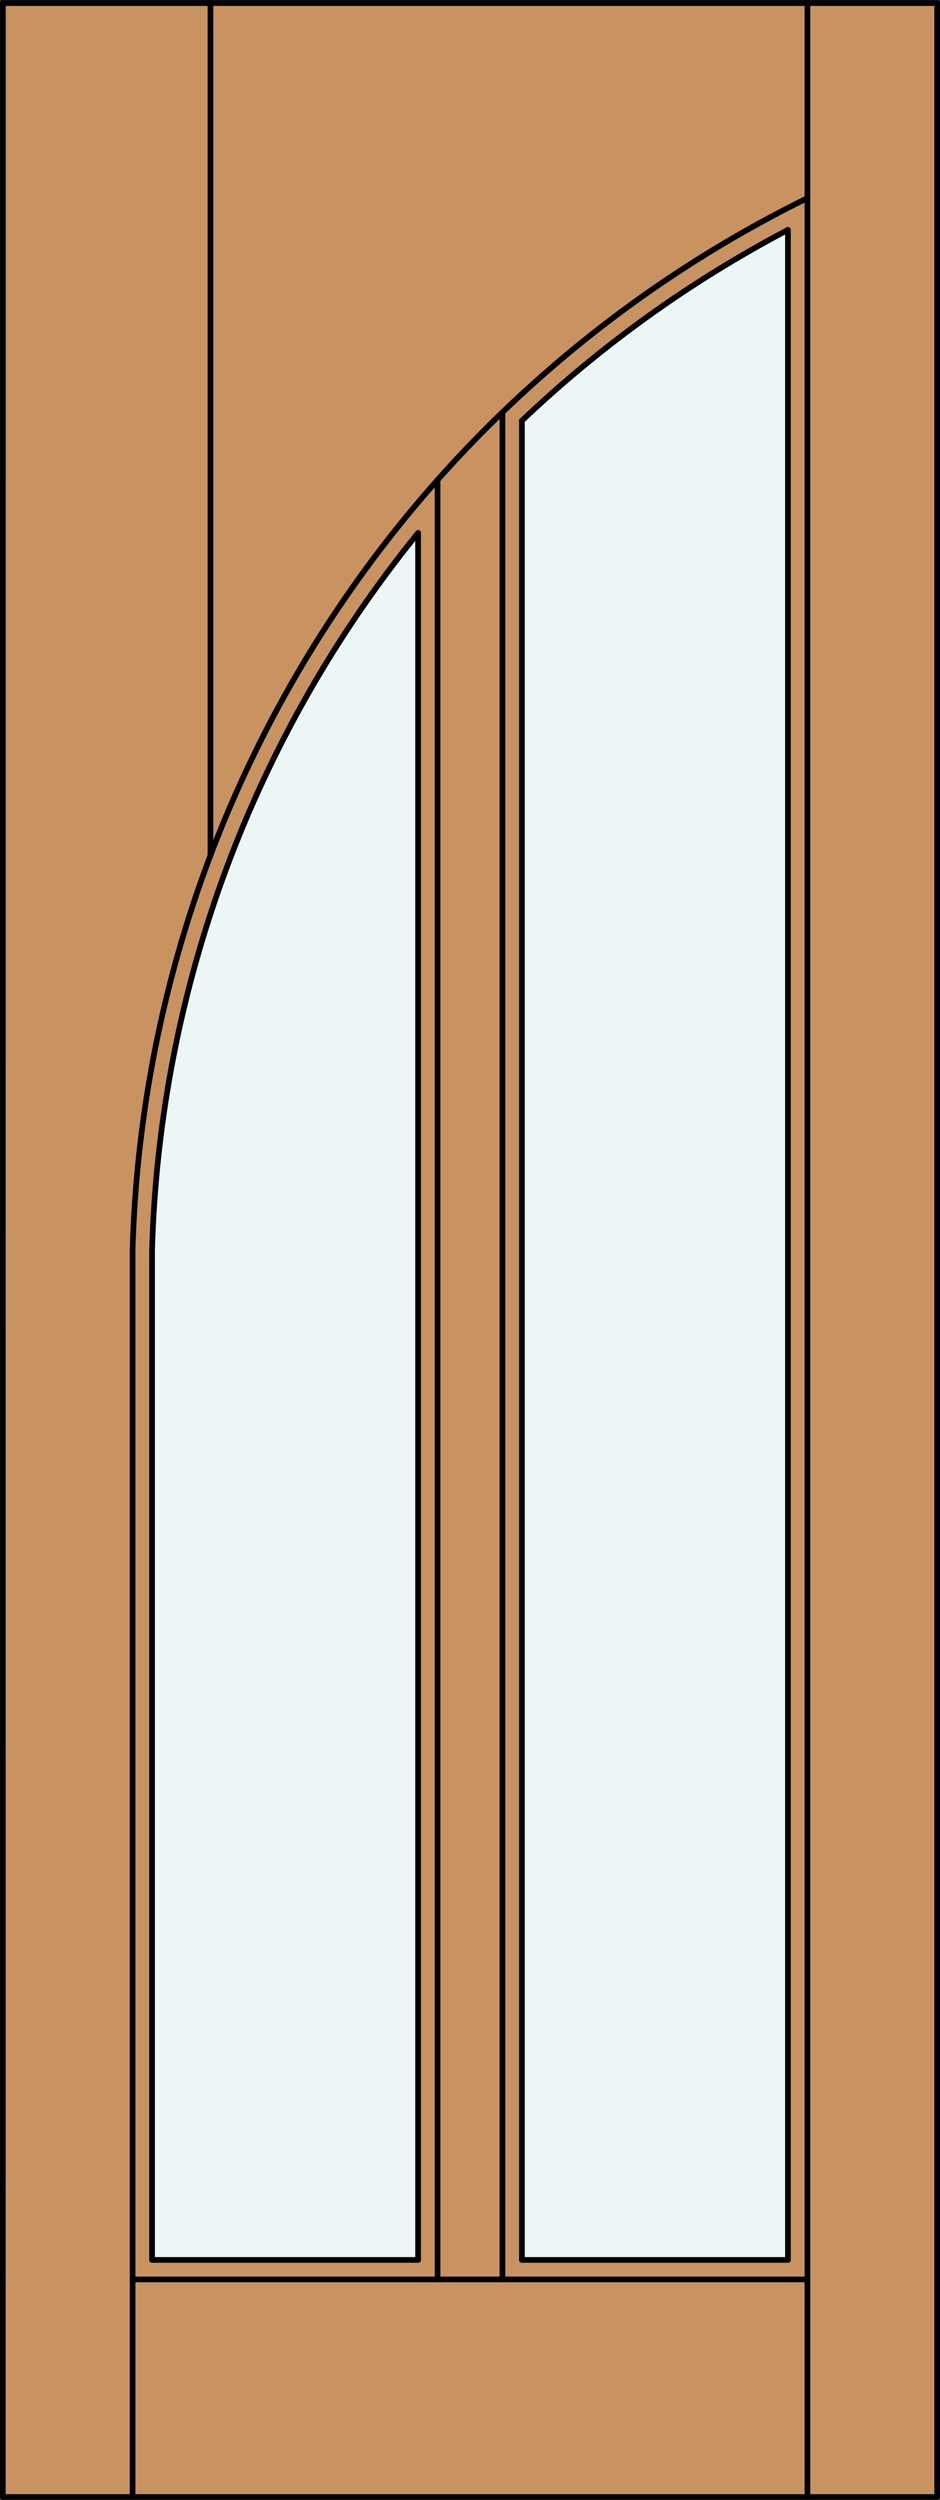<?xml version="1.0" encoding="iso-8859-1"?>
<!-- Generator: Adobe Illustrator 20.0.0, SVG Export Plug-In . SVG Version: 6.00 Build 0)  -->
<svg version="1.1" id="Layer_1" xmlns="http://www.w3.org/2000/svg" xmlns:xlink="http://www.w3.org/1999/xlink" x="0px" y="0px"
	 viewBox="0 0 83.012 220.532" style="enable-background:new 0 0 83.012 220.532;" xml:space="preserve">
<rect x="0" y="0" width="83.012" height="220.532" fill="#333333" stroke="none"/>
<style type="text/css">
	.st0{fill:#C89361;}
	.st1{fill:#EDF6F6;}
	.st2{fill:none;stroke:#000000;stroke-width:0.5;stroke-linecap:round;stroke-linejoin:round;}
</style>
<title>HG-0002-D004-W</title>
<rect x="0.25" y="0.25" class="st0" width="82.512" height="220.032"/>
<path class="st1" d="M36.922,199.367H13.429v-89.101c0.662-23.094,8.919-45.326,23.493-63.253V199.367z"/>
<path class="st1" d="M69.583,199.367H46.09V37.111c7.018-6.666,14.924-12.33,23.493-16.832V199.367z"/>
<line class="st2" x1="36.922" y1="199.367" x2="36.922" y2="47.013"/>
<line class="st2" x1="38.641" y1="201.087" x2="38.641" y2="42.34"/>
<line class="st2" x1="46.09" y1="199.367" x2="46.09" y2="37.111"/>
<line class="st2" x1="44.371" y1="201.087" x2="44.371" y2="36.375"/>
<line class="st2" x1="13.429" y1="199.367" x2="36.922" y2="199.367"/>
<line class="st2" x1="46.09" y1="199.367" x2="69.583" y2="199.367"/>
<line class="st2" x1="11.71" y1="201.087" x2="71.302" y2="201.087"/>
<line class="st2" x1="69.583" y1="199.367" x2="69.583" y2="20.279"/>
<line class="st2" x1="71.302" y1="220.282" x2="71.302" y2="0.25"/>
<line class="st2" x1="18.586" y1="0.273" x2="18.586" y2="75.468"/>
<path class="st2" d="M69.583,20.279c-8.569,4.501-16.475,10.166-23.493,16.832"/>
<path class="st2" d="M36.922,47.013C22.348,64.94,14.091,87.172,13.429,110.266"/>
<line class="st2" x1="82.762" y1="0.273" x2="0.256" y2="0.273"/>
<line class="st2" x1="0.256" y1="0.273" x2="0.25" y2="220.282"/>
<line class="st2" x1="0.25" y1="220.282" x2="82.762" y2="220.282"/>
<line class="st2" x1="82.762" y1="220.282" x2="82.762" y2="0.273"/>
<line class="st2" x1="13.429" y1="110.266" x2="13.429" y2="199.367"/>
<line class="st2" x1="11.71" y1="110.266" x2="11.71" y2="220.282"/>
<path class="st2" d="M71.302,17.477c-35.52,17.476-58.456,53.17-59.592,92.74"/>
</svg>
